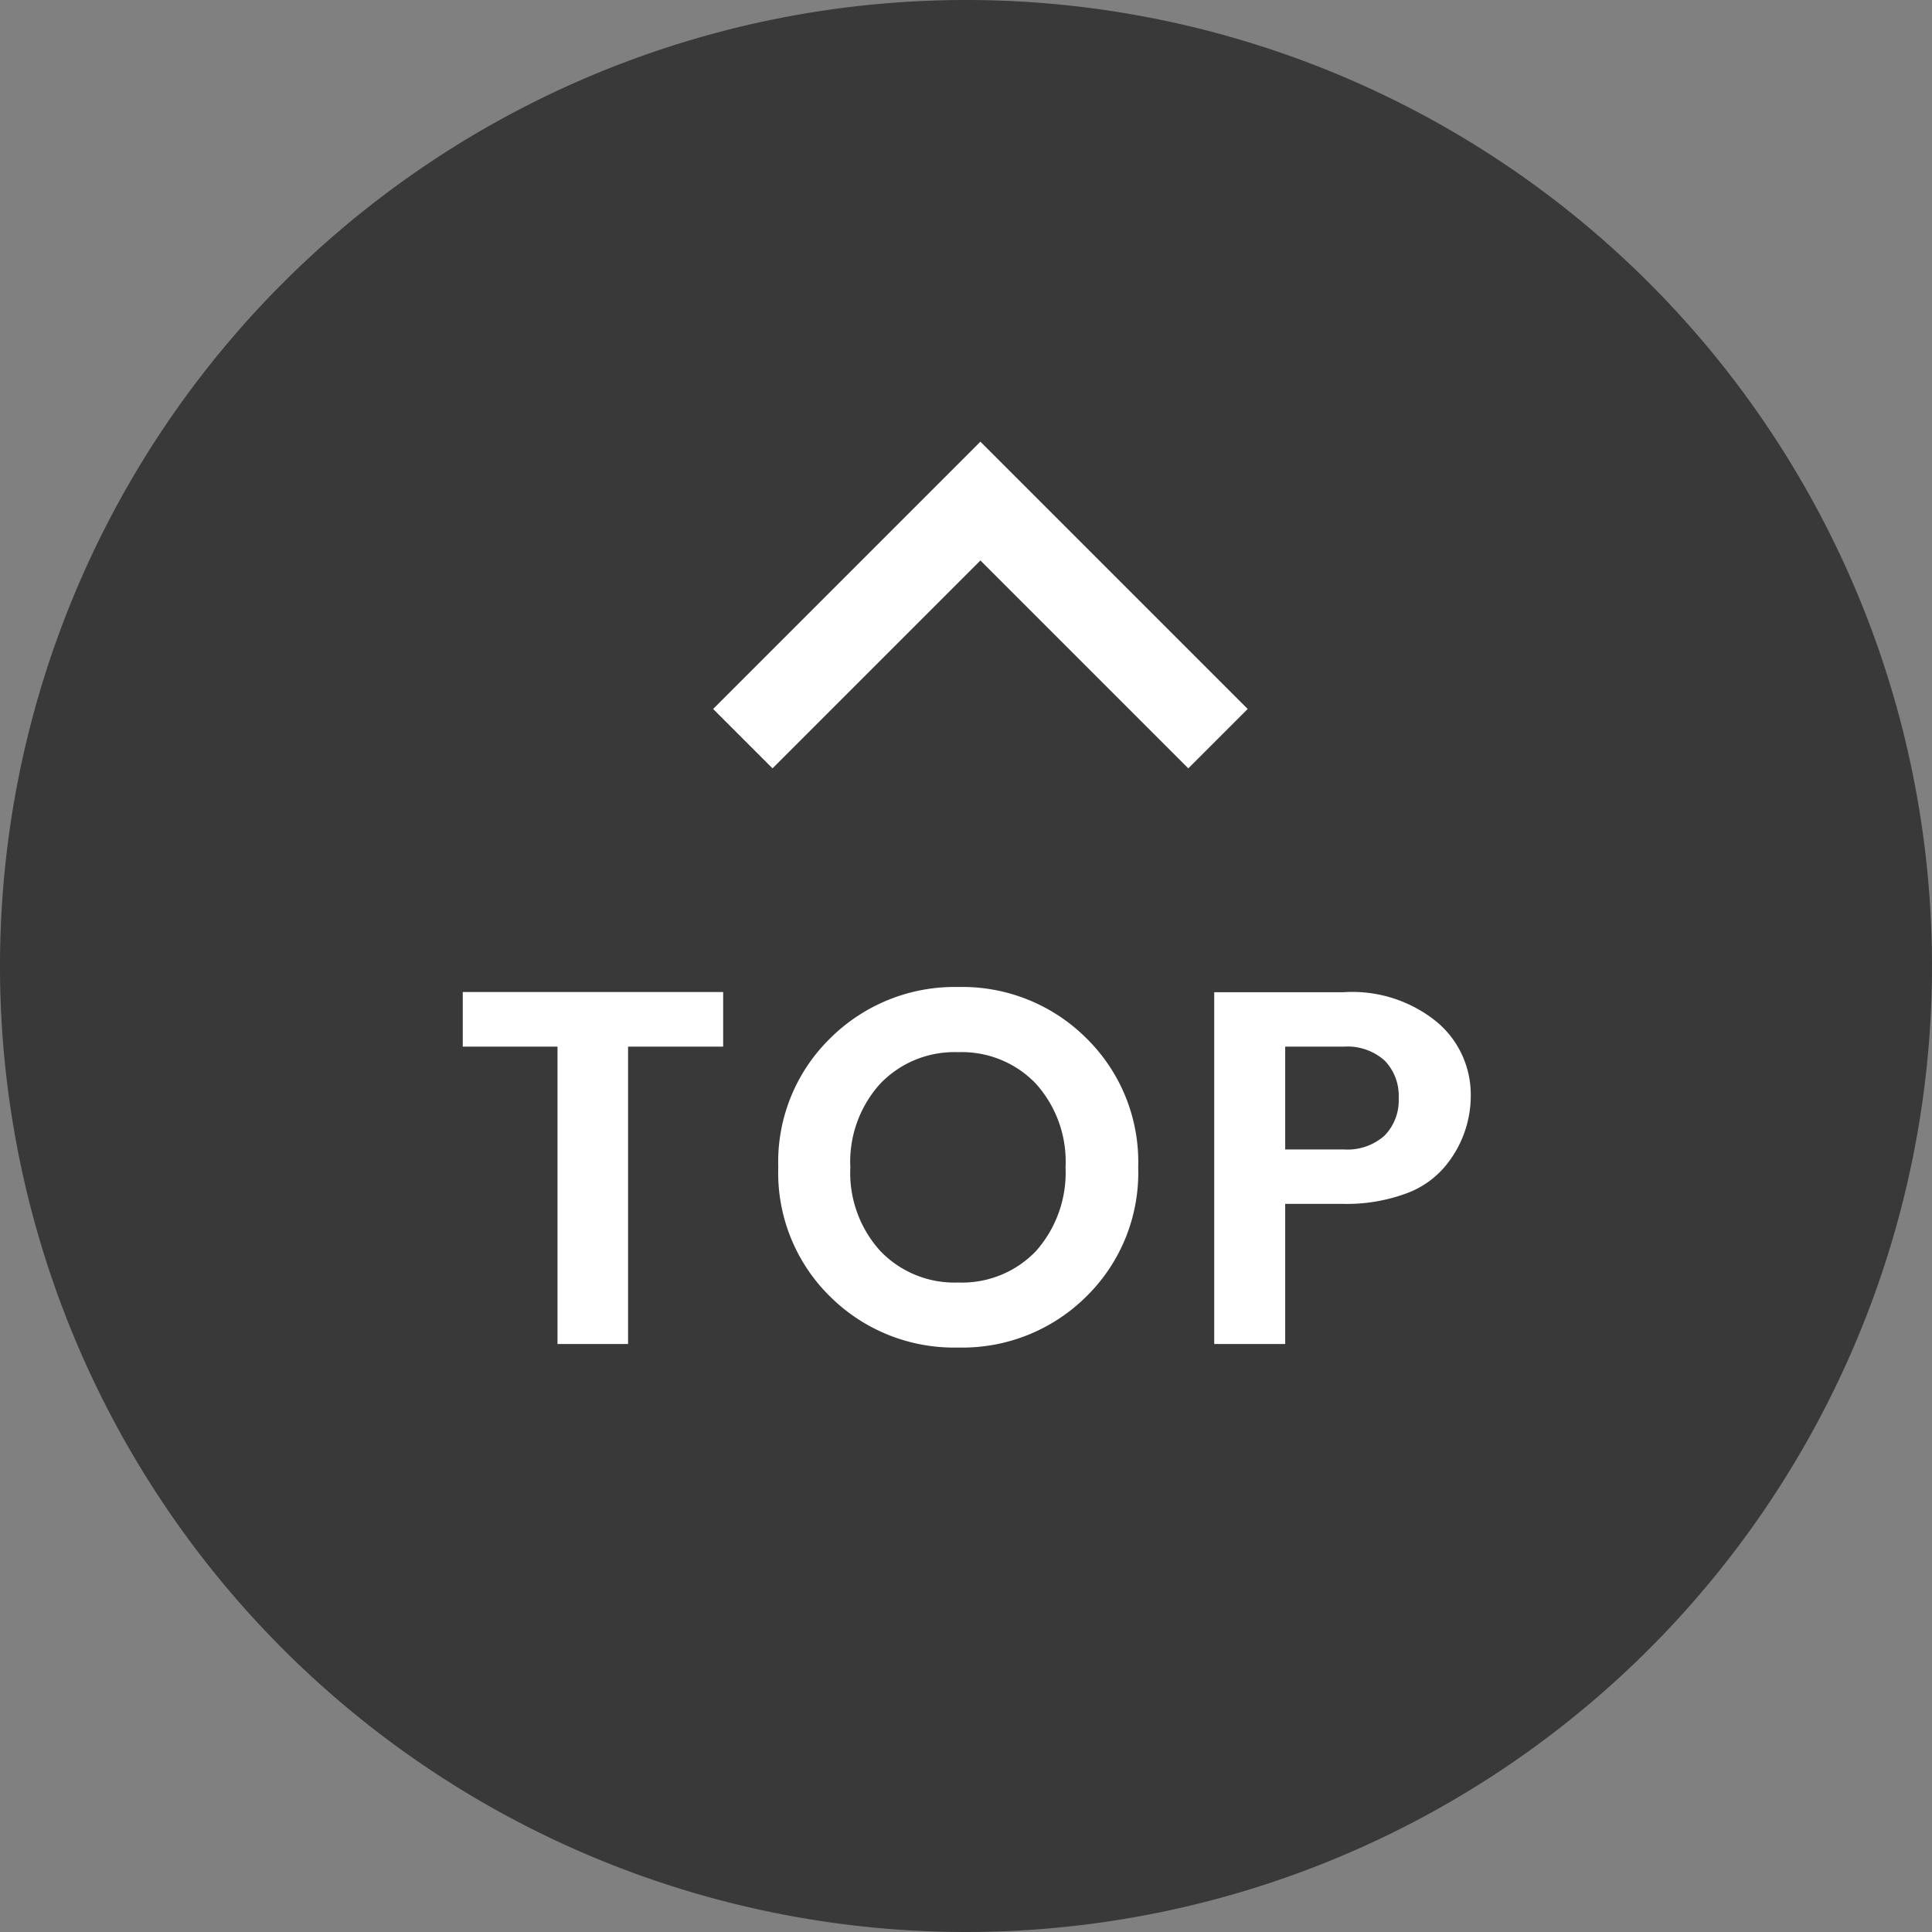 <svg xmlns="http://www.w3.org/2000/svg" width="46" height="46" viewBox="0 0 46 46">
  <rect x="0" y="0" width="46" height="46" fill="#808080" stroke="none"/>
  <g id="Group_10866" data-name="Group 10866" transform="translate(-321 -569)">
    <path id="Path_6051" data-name="Path 6051" d="M23,0A23,23,0,1,1,0,23,23,23,0,0,1,23,0Z" transform="translate(321 569)" fill="#393939"/>
    <path id="Path_6052" data-name="Path 6052" d="M0,8V0H8" transform="translate(344.343 580.93) rotate(45)" fill="none" stroke="#fff" stroke-width="2"/>
    <path id="Path_12154" data-name="Path 12154" d="M-11.982-7.08v-1.3h6.2v1.3H-8.046V0h-1.68V-7.08ZM1.662-2.208a2.813,2.813,0,0,0,.708-2A2.77,2.77,0,0,0,1.662-6.2,2.435,2.435,0,0,0-.186-6.948,2.444,2.444,0,0,0-2.04-6.2a2.769,2.769,0,0,0-.714,1.992A2.769,2.769,0,0,0-2.04-2.214a2.444,2.444,0,0,0,1.854.75A2.435,2.435,0,0,0,1.662-2.208ZM-.186.084A4.184,4.184,0,0,1-3.234-1.128,4.128,4.128,0,0,1-4.47-4.206,4.117,4.117,0,0,1-3.228-7.284,4.2,4.2,0,0,1-.18-8.5,4.177,4.177,0,0,1,2.862-7.284,4.128,4.128,0,0,1,4.1-4.206,4.128,4.128,0,0,1,2.862-1.128,4.184,4.184,0,0,1-.186.084ZM11.382-4.2a2.182,2.182,0,0,1-.942.63,4.075,4.075,0,0,1-1.446.234H7.6V0H5.91V-8.376H8.994a3.179,3.179,0,0,1,2.238.726,2.256,2.256,0,0,1,.786,1.71A2.624,2.624,0,0,1,11.382-4.2ZM7.6-4.632H8.994a1.331,1.331,0,0,0,.972-.33,1.2,1.2,0,0,0,.336-.894,1.2,1.2,0,0,0-.336-.894,1.331,1.331,0,0,0-.972-.33H7.6Z" transform="translate(344 601)" fill="#fff"/>
  </g>
</svg>
